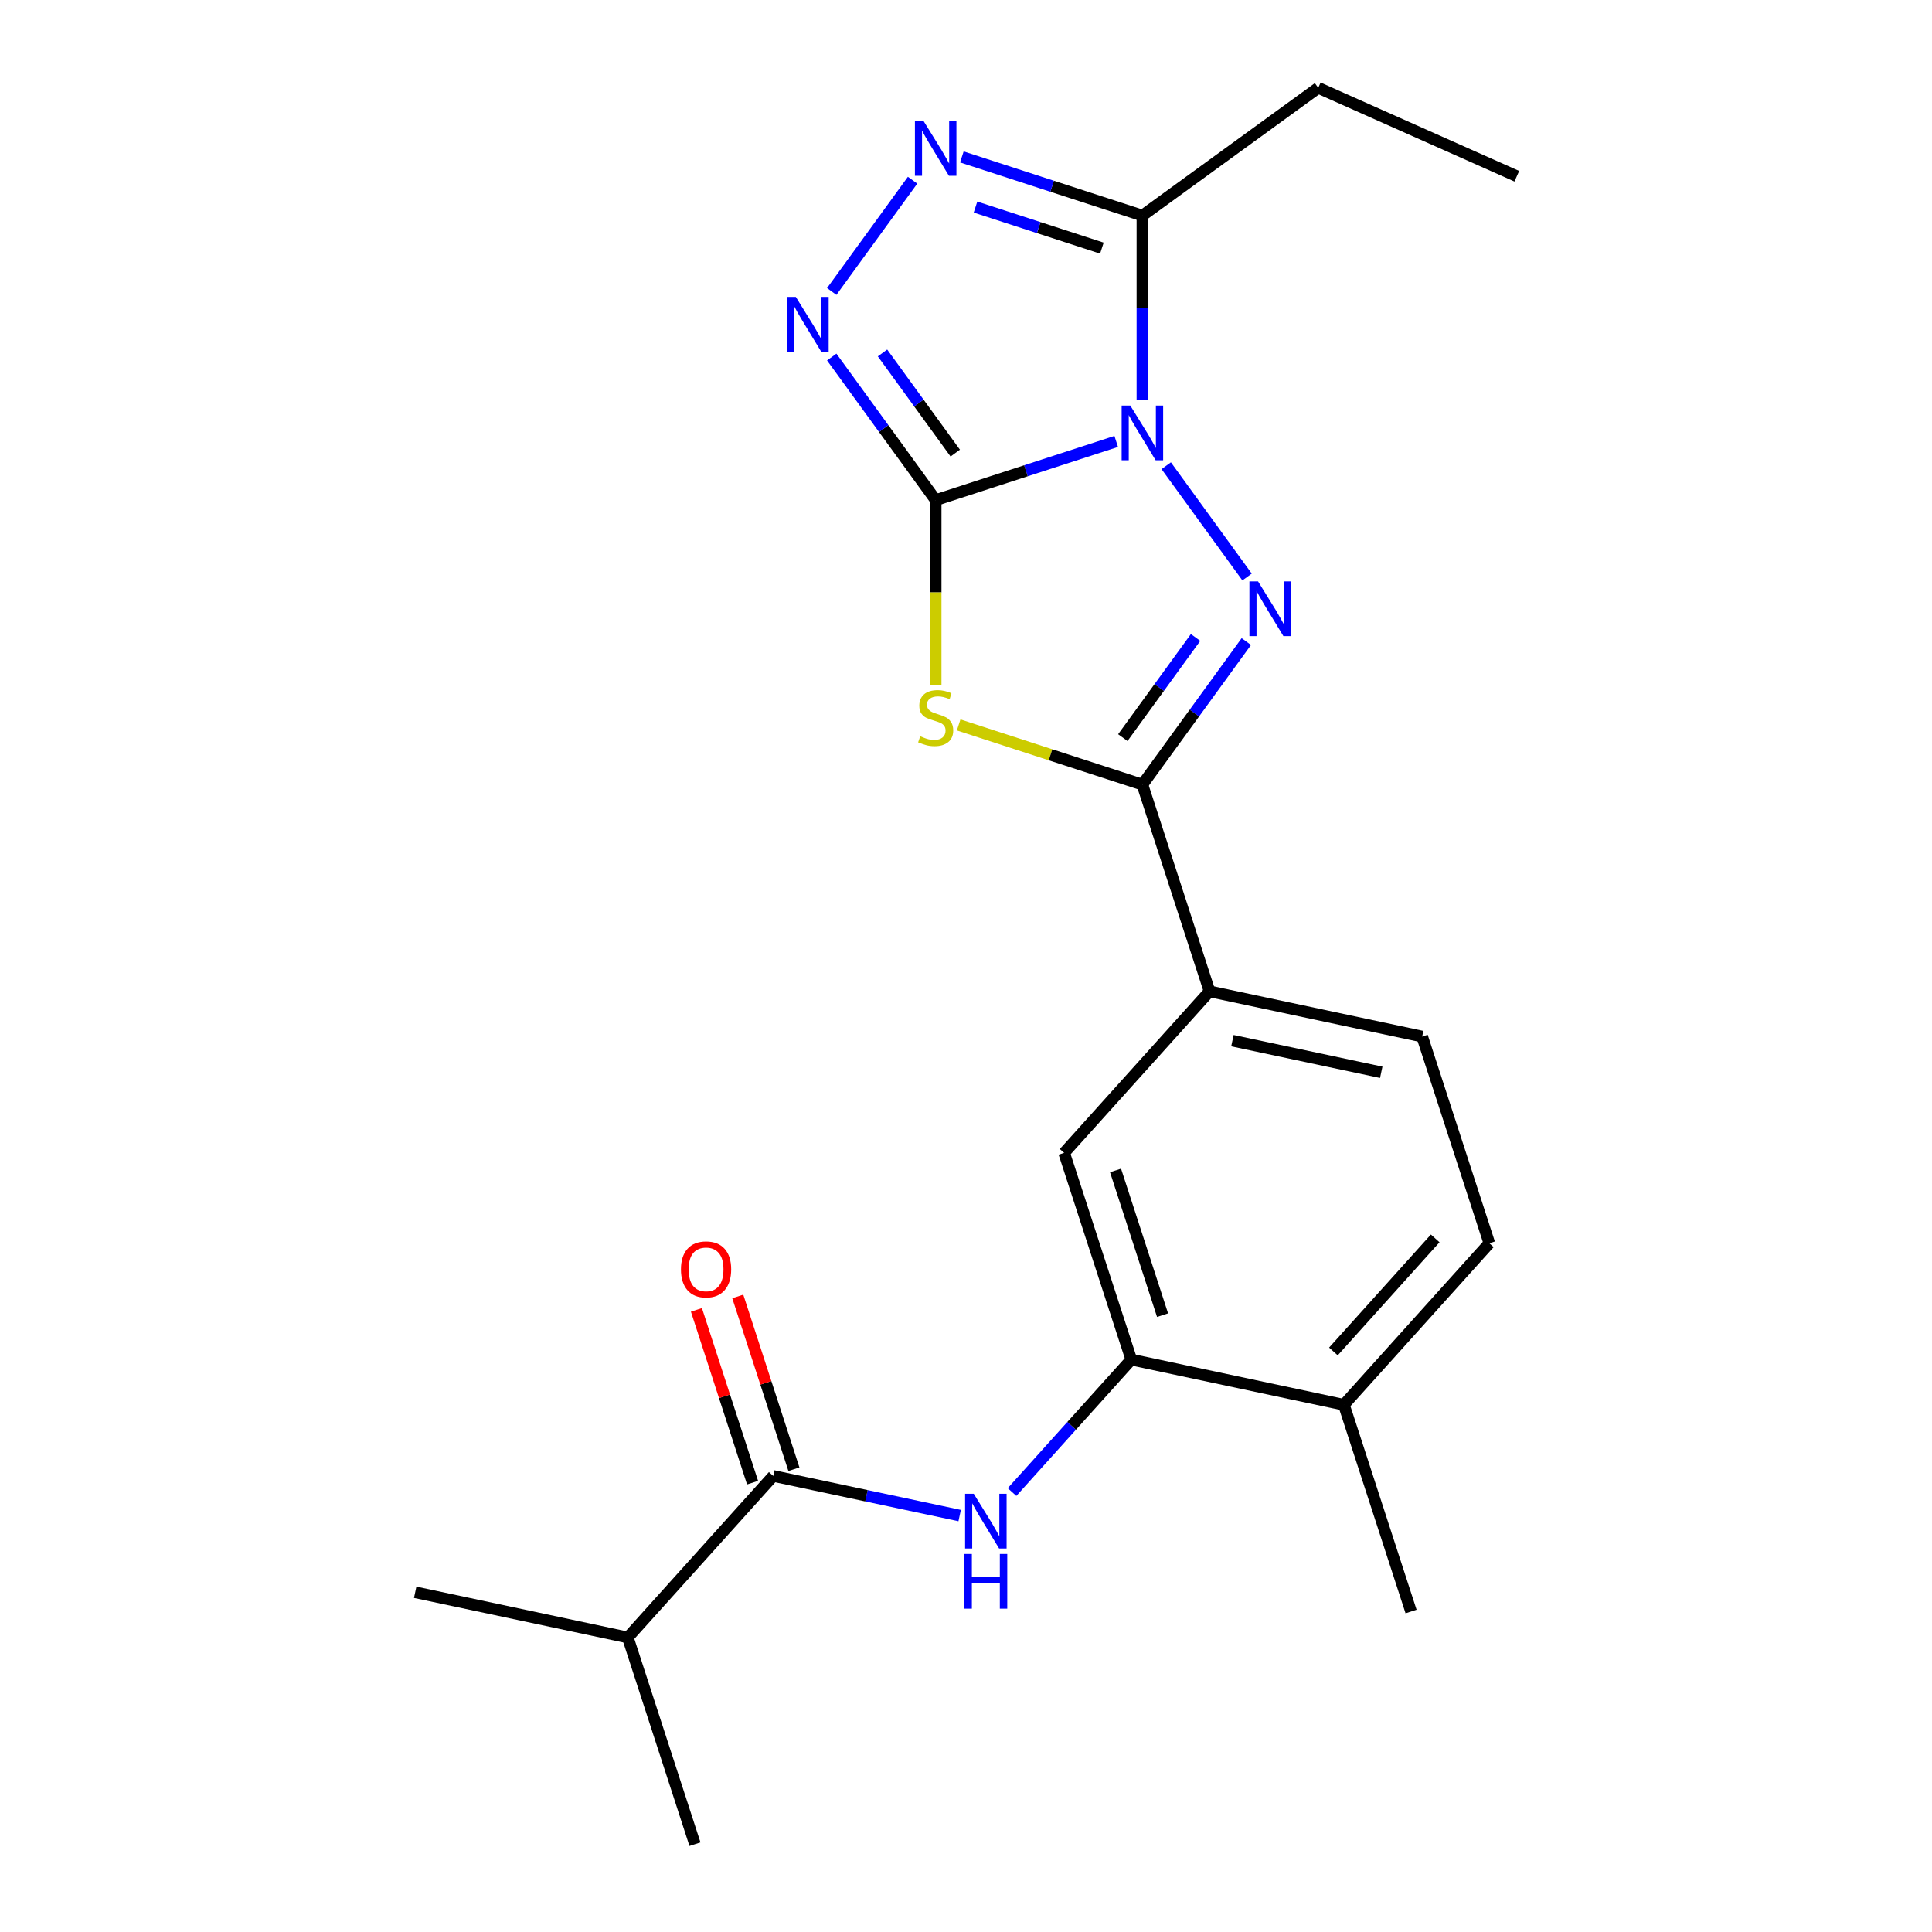 <?xml version='1.0' encoding='iso-8859-1'?>
<svg version='1.1' baseProfile='full'
              xmlns='http://www.w3.org/2000/svg'
                      xmlns:rdkit='http://www.rdkit.org/xml'
                      xmlns:xlink='http://www.w3.org/1999/xlink'
                  xml:space='preserve'
width='1000px' height='1000px' viewBox='0 0 1000 1000'>
<!-- END OF HEADER -->
<rect style='opacity:1.0;fill:#FFFFFF;stroke:none' width='1000' height='1000' x='0' y='0'> </rect>
<path class='bond-0' d='M 577.75,228.49 L 531.027,243.672' style='fill:none;fill-rule:evenodd;stroke:#0000FF;stroke-width:6px;stroke-linecap:butt;stroke-linejoin:miter;stroke-opacity:1' />
<path class='bond-0' d='M 531.027,243.672 L 484.304,258.853' style='fill:none;fill-rule:evenodd;stroke:#000000;stroke-width:6px;stroke-linecap:butt;stroke-linejoin:miter;stroke-opacity:1' />
<path class='bond-1' d='M 603.634,241.06 L 645.48,298.657' style='fill:none;fill-rule:evenodd;stroke:#0000FF;stroke-width:6px;stroke-linecap:butt;stroke-linejoin:miter;stroke-opacity:1' />
<path class='bond-5' d='M 591.302,207.114 L 591.302,159.349' style='fill:none;fill-rule:evenodd;stroke:#0000FF;stroke-width:6px;stroke-linecap:butt;stroke-linejoin:miter;stroke-opacity:1' />
<path class='bond-5' d='M 591.302,159.349 L 591.302,111.583' style='fill:none;fill-rule:evenodd;stroke:#000000;stroke-width:6px;stroke-linecap:butt;stroke-linejoin:miter;stroke-opacity:1' />
<path class='bond-2' d='M 484.304,258.853 L 484.304,306.638' style='fill:none;fill-rule:evenodd;stroke:#000000;stroke-width:6px;stroke-linecap:butt;stroke-linejoin:miter;stroke-opacity:1' />
<path class='bond-2' d='M 484.304,306.638 L 484.304,354.424' style='fill:none;fill-rule:evenodd;stroke:#CCCC00;stroke-width:6px;stroke-linecap:butt;stroke-linejoin:miter;stroke-opacity:1' />
<path class='bond-4' d='M 484.304,258.853 L 457.406,221.83' style='fill:none;fill-rule:evenodd;stroke:#000000;stroke-width:6px;stroke-linecap:butt;stroke-linejoin:miter;stroke-opacity:1' />
<path class='bond-4' d='M 457.406,221.83 L 430.507,184.807' style='fill:none;fill-rule:evenodd;stroke:#0000FF;stroke-width:6px;stroke-linecap:butt;stroke-linejoin:miter;stroke-opacity:1' />
<path class='bond-4' d='M 494.438,234.52 L 475.609,208.604' style='fill:none;fill-rule:evenodd;stroke:#000000;stroke-width:6px;stroke-linecap:butt;stroke-linejoin:miter;stroke-opacity:1' />
<path class='bond-4' d='M 475.609,208.604 L 456.781,182.689' style='fill:none;fill-rule:evenodd;stroke:#0000FF;stroke-width:6px;stroke-linecap:butt;stroke-linejoin:miter;stroke-opacity:1' />
<path class='bond-3' d='M 645.099,332.077 L 618.201,369.1' style='fill:none;fill-rule:evenodd;stroke:#0000FF;stroke-width:6px;stroke-linecap:butt;stroke-linejoin:miter;stroke-opacity:1' />
<path class='bond-3' d='M 618.201,369.1 L 591.302,406.122' style='fill:none;fill-rule:evenodd;stroke:#000000;stroke-width:6px;stroke-linecap:butt;stroke-linejoin:miter;stroke-opacity:1' />
<path class='bond-3' d='M 618.826,329.958 L 599.997,355.874' style='fill:none;fill-rule:evenodd;stroke:#0000FF;stroke-width:6px;stroke-linecap:butt;stroke-linejoin:miter;stroke-opacity:1' />
<path class='bond-3' d='M 599.997,355.874 L 581.168,381.79' style='fill:none;fill-rule:evenodd;stroke:#000000;stroke-width:6px;stroke-linecap:butt;stroke-linejoin:miter;stroke-opacity:1' />
<path class='bond-23' d='M 496.197,375.221 L 543.75,390.672' style='fill:none;fill-rule:evenodd;stroke:#CCCC00;stroke-width:6px;stroke-linecap:butt;stroke-linejoin:miter;stroke-opacity:1' />
<path class='bond-23' d='M 543.75,390.672 L 591.302,406.122' style='fill:none;fill-rule:evenodd;stroke:#000000;stroke-width:6px;stroke-linecap:butt;stroke-linejoin:miter;stroke-opacity:1' />
<path class='bond-10' d='M 591.302,406.122 L 626.068,513.12' style='fill:none;fill-rule:evenodd;stroke:#000000;stroke-width:6px;stroke-linecap:butt;stroke-linejoin:miter;stroke-opacity:1' />
<path class='bond-22' d='M 430.507,150.862 L 472.354,93.265' style='fill:none;fill-rule:evenodd;stroke:#0000FF;stroke-width:6px;stroke-linecap:butt;stroke-linejoin:miter;stroke-opacity:1' />
<path class='bond-6' d='M 591.302,111.583 L 544.58,96.402' style='fill:none;fill-rule:evenodd;stroke:#000000;stroke-width:6px;stroke-linecap:butt;stroke-linejoin:miter;stroke-opacity:1' />
<path class='bond-6' d='M 544.58,96.402 L 497.857,81.221' style='fill:none;fill-rule:evenodd;stroke:#0000FF;stroke-width:6px;stroke-linecap:butt;stroke-linejoin:miter;stroke-opacity:1' />
<path class='bond-6' d='M 570.332,128.428 L 537.626,117.801' style='fill:none;fill-rule:evenodd;stroke:#000000;stroke-width:6px;stroke-linecap:butt;stroke-linejoin:miter;stroke-opacity:1' />
<path class='bond-6' d='M 537.626,117.801 L 504.921,107.175' style='fill:none;fill-rule:evenodd;stroke:#0000FF;stroke-width:6px;stroke-linecap:butt;stroke-linejoin:miter;stroke-opacity:1' />
<path class='bond-17' d='M 591.302,111.583 L 682.32,45.455' style='fill:none;fill-rule:evenodd;stroke:#000000;stroke-width:6px;stroke-linecap:butt;stroke-linejoin:miter;stroke-opacity:1' />
<path class='bond-7' d='M 523.826,772.28 L 554.69,738.002' style='fill:none;fill-rule:evenodd;stroke:#0000FF;stroke-width:6px;stroke-linecap:butt;stroke-linejoin:miter;stroke-opacity:1' />
<path class='bond-7' d='M 554.69,738.002 L 585.554,703.725' style='fill:none;fill-rule:evenodd;stroke:#000000;stroke-width:6px;stroke-linecap:butt;stroke-linejoin:miter;stroke-opacity:1' />
<path class='bond-8' d='M 496.721,784.451 L 448.475,774.196' style='fill:none;fill-rule:evenodd;stroke:#0000FF;stroke-width:6px;stroke-linecap:butt;stroke-linejoin:miter;stroke-opacity:1' />
<path class='bond-8' d='M 448.475,774.196 L 400.228,763.941' style='fill:none;fill-rule:evenodd;stroke:#000000;stroke-width:6px;stroke-linecap:butt;stroke-linejoin:miter;stroke-opacity:1' />
<path class='bond-13' d='M 410.928,760.464 L 396.4,715.752' style='fill:none;fill-rule:evenodd;stroke:#000000;stroke-width:6px;stroke-linecap:butt;stroke-linejoin:miter;stroke-opacity:1' />
<path class='bond-13' d='M 396.4,715.752 L 381.872,671.039' style='fill:none;fill-rule:evenodd;stroke:#FF0000;stroke-width:6px;stroke-linecap:butt;stroke-linejoin:miter;stroke-opacity:1' />
<path class='bond-13' d='M 389.528,767.417 L 375,722.705' style='fill:none;fill-rule:evenodd;stroke:#000000;stroke-width:6px;stroke-linecap:butt;stroke-linejoin:miter;stroke-opacity:1' />
<path class='bond-13' d='M 375,722.705 L 360.472,677.992' style='fill:none;fill-rule:evenodd;stroke:#FF0000;stroke-width:6px;stroke-linecap:butt;stroke-linejoin:miter;stroke-opacity:1' />
<path class='bond-16' d='M 400.228,763.941 L 324.948,847.548' style='fill:none;fill-rule:evenodd;stroke:#000000;stroke-width:6px;stroke-linecap:butt;stroke-linejoin:miter;stroke-opacity:1' />
<path class='bond-9' d='M 585.554,703.725 L 550.788,596.727' style='fill:none;fill-rule:evenodd;stroke:#000000;stroke-width:6px;stroke-linecap:butt;stroke-linejoin:miter;stroke-opacity:1' />
<path class='bond-9' d='M 601.738,680.722 L 577.402,605.824' style='fill:none;fill-rule:evenodd;stroke:#000000;stroke-width:6px;stroke-linecap:butt;stroke-linejoin:miter;stroke-opacity:1' />
<path class='bond-24' d='M 585.554,703.725 L 695.599,727.116' style='fill:none;fill-rule:evenodd;stroke:#000000;stroke-width:6px;stroke-linecap:butt;stroke-linejoin:miter;stroke-opacity:1' />
<path class='bond-11' d='M 626.068,513.12 L 550.788,596.727' style='fill:none;fill-rule:evenodd;stroke:#000000;stroke-width:6px;stroke-linecap:butt;stroke-linejoin:miter;stroke-opacity:1' />
<path class='bond-14' d='M 626.068,513.12 L 736.114,536.511' style='fill:none;fill-rule:evenodd;stroke:#000000;stroke-width:6px;stroke-linecap:butt;stroke-linejoin:miter;stroke-opacity:1' />
<path class='bond-14' d='M 637.897,538.638 L 714.928,555.012' style='fill:none;fill-rule:evenodd;stroke:#000000;stroke-width:6px;stroke-linecap:butt;stroke-linejoin:miter;stroke-opacity:1' />
<path class='bond-12' d='M 695.599,727.116 L 770.879,643.509' style='fill:none;fill-rule:evenodd;stroke:#000000;stroke-width:6px;stroke-linecap:butt;stroke-linejoin:miter;stroke-opacity:1' />
<path class='bond-12' d='M 690.17,699.519 L 742.866,640.994' style='fill:none;fill-rule:evenodd;stroke:#000000;stroke-width:6px;stroke-linecap:butt;stroke-linejoin:miter;stroke-opacity:1' />
<path class='bond-18' d='M 695.599,727.116 L 730.365,834.114' style='fill:none;fill-rule:evenodd;stroke:#000000;stroke-width:6px;stroke-linecap:butt;stroke-linejoin:miter;stroke-opacity:1' />
<path class='bond-15' d='M 736.114,536.511 L 770.879,643.509' style='fill:none;fill-rule:evenodd;stroke:#000000;stroke-width:6px;stroke-linecap:butt;stroke-linejoin:miter;stroke-opacity:1' />
<path class='bond-19' d='M 324.948,847.548 L 214.902,824.157' style='fill:none;fill-rule:evenodd;stroke:#000000;stroke-width:6px;stroke-linecap:butt;stroke-linejoin:miter;stroke-opacity:1' />
<path class='bond-20' d='M 324.948,847.548 L 359.714,954.545' style='fill:none;fill-rule:evenodd;stroke:#000000;stroke-width:6px;stroke-linecap:butt;stroke-linejoin:miter;stroke-opacity:1' />
<path class='bond-21' d='M 682.32,45.455 L 785.098,91.214' style='fill:none;fill-rule:evenodd;stroke:#000000;stroke-width:6px;stroke-linecap:butt;stroke-linejoin:miter;stroke-opacity:1' />
<path  class='atom-0' d='M 585.042 209.927
L 594.322 224.927
Q 595.242 226.407, 596.722 229.087
Q 598.202 231.767, 598.282 231.927
L 598.282 209.927
L 602.042 209.927
L 602.042 238.247
L 598.162 238.247
L 588.202 221.847
Q 587.042 219.927, 585.802 217.727
Q 584.602 215.527, 584.242 214.847
L 584.242 238.247
L 580.562 238.247
L 580.562 209.927
L 585.042 209.927
' fill='#0000FF'/>
<path  class='atom-2' d='M 651.17 300.945
L 660.45 315.945
Q 661.37 317.425, 662.85 320.105
Q 664.33 322.785, 664.41 322.945
L 664.41 300.945
L 668.17 300.945
L 668.17 329.265
L 664.29 329.265
L 654.33 312.865
Q 653.17 310.945, 651.93 308.745
Q 650.73 306.545, 650.37 305.865
L 650.37 329.265
L 646.69 329.265
L 646.69 300.945
L 651.17 300.945
' fill='#0000FF'/>
<path  class='atom-3' d='M 476.304 381.077
Q 476.624 381.197, 477.944 381.757
Q 479.264 382.317, 480.704 382.677
Q 482.184 382.997, 483.624 382.997
Q 486.304 382.997, 487.864 381.717
Q 489.424 380.397, 489.424 378.117
Q 489.424 376.557, 488.624 375.597
Q 487.864 374.637, 486.664 374.117
Q 485.464 373.597, 483.464 372.997
Q 480.944 372.237, 479.424 371.517
Q 477.944 370.797, 476.864 369.277
Q 475.824 367.757, 475.824 365.197
Q 475.824 361.637, 478.224 359.437
Q 480.664 357.237, 485.464 357.237
Q 488.744 357.237, 492.464 358.797
L 491.544 361.877
Q 488.144 360.477, 485.584 360.477
Q 482.824 360.477, 481.304 361.637
Q 479.784 362.757, 479.824 364.717
Q 479.824 366.237, 480.584 367.157
Q 481.384 368.077, 482.504 368.597
Q 483.664 369.117, 485.584 369.717
Q 488.144 370.517, 489.664 371.317
Q 491.184 372.117, 492.264 373.757
Q 493.384 375.357, 493.384 378.117
Q 493.384 382.037, 490.744 384.157
Q 488.144 386.237, 483.784 386.237
Q 481.264 386.237, 479.344 385.677
Q 477.464 385.157, 475.224 384.237
L 476.304 381.077
' fill='#CCCC00'/>
<path  class='atom-5' d='M 411.916 153.675
L 421.196 168.675
Q 422.116 170.155, 423.596 172.835
Q 425.076 175.515, 425.156 175.675
L 425.156 153.675
L 428.916 153.675
L 428.916 181.995
L 425.036 181.995
L 415.076 165.595
Q 413.916 163.675, 412.676 161.475
Q 411.476 159.275, 411.116 158.595
L 411.116 181.995
L 407.436 181.995
L 407.436 153.675
L 411.916 153.675
' fill='#0000FF'/>
<path  class='atom-7' d='M 478.044 62.657
L 487.324 77.657
Q 488.244 79.137, 489.724 81.817
Q 491.204 84.497, 491.284 84.657
L 491.284 62.657
L 495.044 62.657
L 495.044 90.977
L 491.164 90.977
L 481.204 74.577
Q 480.044 72.657, 478.804 70.457
Q 477.604 68.257, 477.244 67.577
L 477.244 90.977
L 473.564 90.977
L 473.564 62.657
L 478.044 62.657
' fill='#0000FF'/>
<path  class='atom-8' d='M 504.014 773.172
L 513.294 788.172
Q 514.214 789.652, 515.694 792.332
Q 517.174 795.012, 517.254 795.172
L 517.254 773.172
L 521.014 773.172
L 521.014 801.492
L 517.134 801.492
L 507.174 785.092
Q 506.014 783.172, 504.774 780.972
Q 503.574 778.772, 503.214 778.092
L 503.214 801.492
L 499.534 801.492
L 499.534 773.172
L 504.014 773.172
' fill='#0000FF'/>
<path  class='atom-8' d='M 499.194 804.324
L 503.034 804.324
L 503.034 816.364
L 517.514 816.364
L 517.514 804.324
L 521.354 804.324
L 521.354 832.644
L 517.514 832.644
L 517.514 819.564
L 503.034 819.564
L 503.034 832.644
L 499.194 832.644
L 499.194 804.324
' fill='#0000FF'/>
<path  class='atom-14' d='M 352.462 657.023
Q 352.462 650.223, 355.822 646.423
Q 359.182 642.623, 365.462 642.623
Q 371.742 642.623, 375.102 646.423
Q 378.462 650.223, 378.462 657.023
Q 378.462 663.903, 375.062 667.823
Q 371.662 671.703, 365.462 671.703
Q 359.222 671.703, 355.822 667.823
Q 352.462 663.943, 352.462 657.023
M 365.462 668.503
Q 369.782 668.503, 372.102 665.623
Q 374.462 662.703, 374.462 657.023
Q 374.462 651.463, 372.102 648.663
Q 369.782 645.823, 365.462 645.823
Q 361.142 645.823, 358.782 648.623
Q 356.462 651.423, 356.462 657.023
Q 356.462 662.743, 358.782 665.623
Q 361.142 668.503, 365.462 668.503
' fill='#FF0000'/>
</svg>
